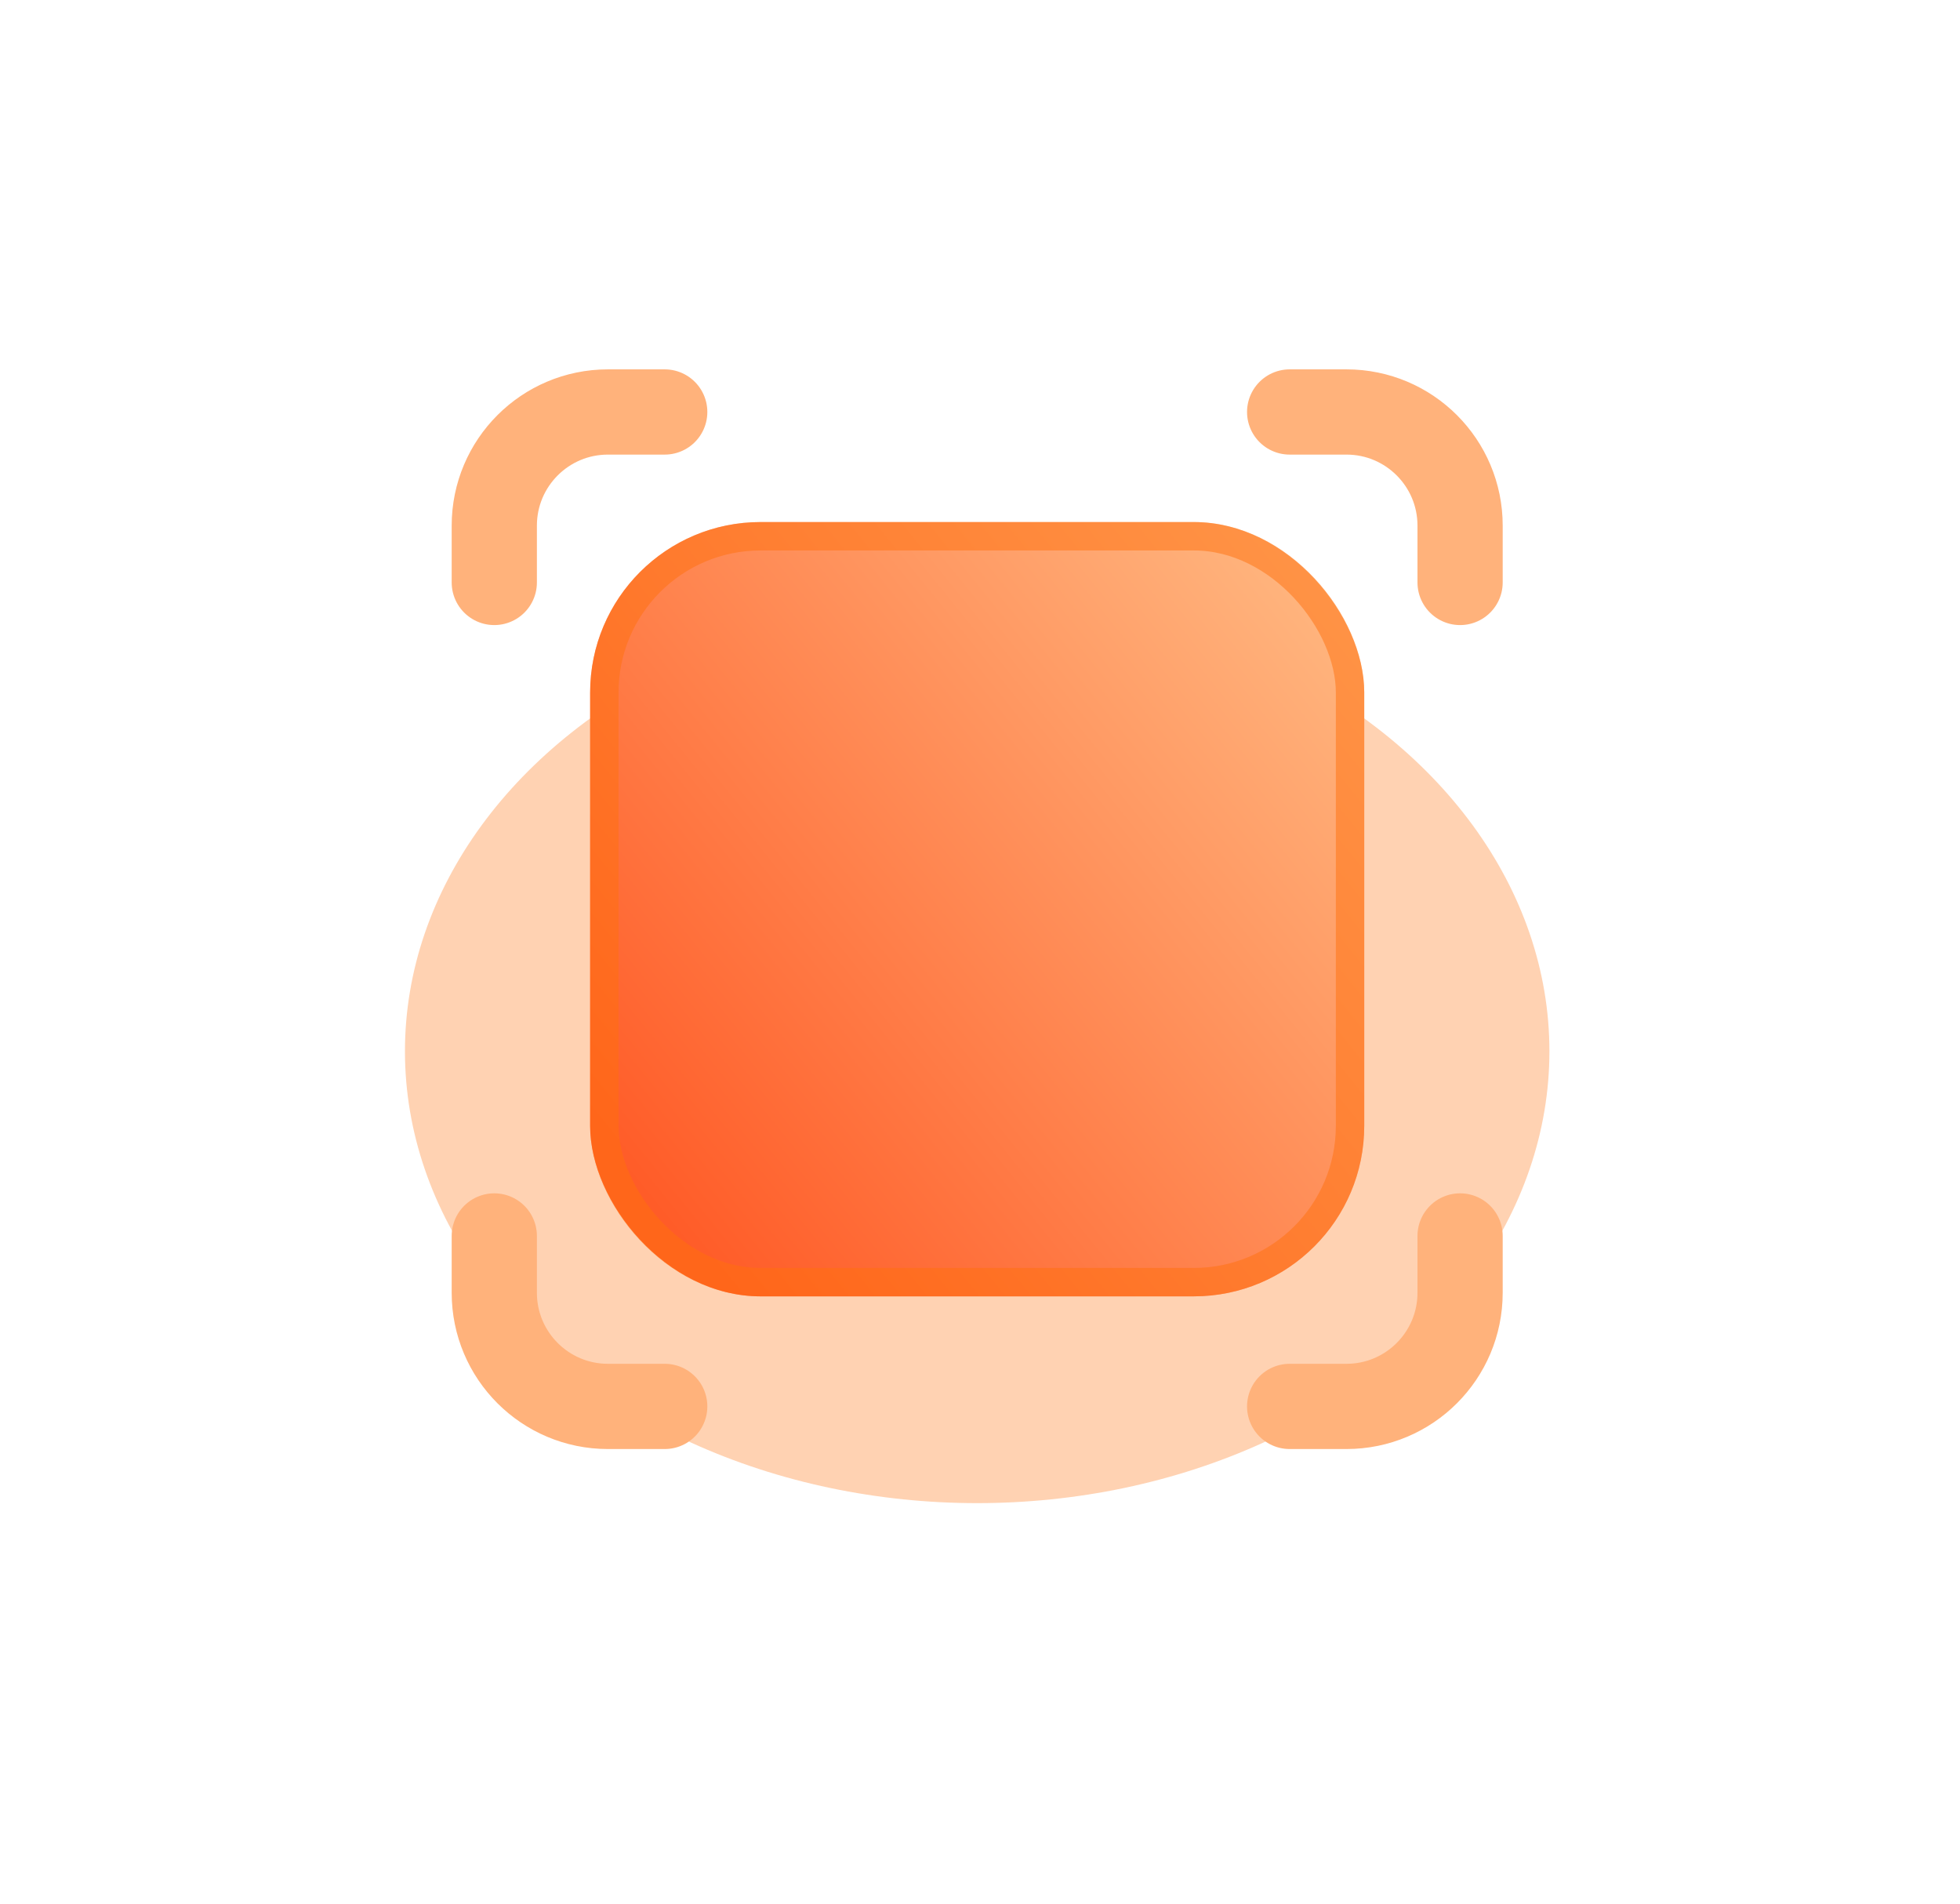 <svg width="69" height="67" viewBox="0 0 69 67" fill="none" xmlns="http://www.w3.org/2000/svg"><g id="Group 1216492866"><g id="Group 1216492865"><rect id="Rectangle 34625655" x="2.401" width="64" height="64" rx="20" fill="url(#paint0_linear_281_1567)"></rect><g id="Mask group"><mask id="mask0_281_1567" style="mask-type:alpha" maskUnits="userSpaceOnUse" x="2" y="0" width="65" height="64"><rect id="Rectangle 34625656" x="2.401" width="64" height="64" rx="20" fill="url(#paint1_linear_281_1567)"></rect></mask><g mask="url(#mask0_281_1567)"><g id="Ellipse 6353" filter="url(#filter0_f_281_1567)"><ellipse cx="34.401" cy="37" rx="20.145" ry="15.904" fill="#FF710D" fill-opacity="0.32"></ellipse></g><g id="Group 62730"><g id="Group 62745"><path id="Vector" d="M34.23 32.114C36.755 32.114 38.81 29.987 38.81 27.373C38.81 24.758 36.755 22.632 34.23 22.632C31.704 22.632 29.649 24.759 29.649 27.373C29.649 29.987 31.704 32.114 34.23 32.114ZM36.117 32.57H32.685C29.496 32.57 26.901 35.253 26.901 38.552V38.907C26.901 40.632 29.454 40.632 32.685 40.632H36.117C39.221 40.632 41.901 40.632 41.901 38.907V38.552C41.901 35.254 39.307 32.57 36.117 32.57Z" fill="#FAFAFF"></path></g></g><g id="Group 1216492876"><g id="Group 1216492874"><path id="Vector 13910" d="M23.401 14.5H21.401C19.192 14.5 17.401 16.291 17.401 18.5V20.5" stroke="#FFB27B" stroke-width="3" stroke-linecap="round"></path><path id="Vector 13911" d="M45.401 14.5H47.401C49.611 14.5 51.401 16.291 51.401 18.5V20.5" stroke="#FFB27B" stroke-width="3" stroke-linecap="round"></path></g><g id="Group 1216492875"><path id="Vector 13910_2" d="M23.401 49.5H21.401C19.192 49.5 17.401 47.709 17.401 45.5V43.5" stroke="#FFB27B" stroke-width="3" stroke-linecap="round"></path><path id="Vector 13911_2" d="M45.401 49.5H47.401C49.611 49.5 51.401 47.709 51.401 45.5V43.5" stroke="#FFB27B" stroke-width="3" stroke-linecap="round"></path></g></g><g id="Group 1216492871"><g id="Rectangle 9511"><rect x="20.775" y="18.374" width="27.252" height="27.252" rx="6" fill="url(#paint2_linear_281_1567)"></rect><rect x="21.275" y="18.874" width="26.252" height="26.252" rx="5.5" stroke="#FF710D" stroke-opacity="0.5"></rect></g></g></g></g></g></g><defs><filter id="filter0_f_281_1567" x="0.256" y="7.096" width="68.291" height="59.809" filterUnits="userSpaceOnUse" color-interpolation-filters="sRGB"><feFlood flood-opacity="0" result="BackgroundImageFix"></feFlood><feBlend mode="normal" in="SourceGraphic" in2="BackgroundImageFix" result="shape"></feBlend><feGaussianBlur stdDeviation="7" result="effect1_foregroundBlur_281_1567"></feGaussianBlur></filter><linearGradient id="paint0_linear_281_1567" x1="34.401" y1="0" x2="34.401" y2="64" gradientUnits="userSpaceOnUse"><stop stop-color="white"></stop><stop offset="1" stop-color="white"></stop></linearGradient><linearGradient id="paint1_linear_281_1567" x1="34.401" y1="0" x2="34.401" y2="64" gradientUnits="userSpaceOnUse"><stop stop-color="white"></stop><stop offset="1" stop-color="white"></stop></linearGradient><linearGradient id="paint2_linear_281_1567" x1="45.222" y1="18.374" x2="20" y2="38.753" gradientUnits="userSpaceOnUse"><stop stop-color="#FFB780"></stop><stop offset="1" stop-color="#FF5C28"></stop></linearGradient></defs></svg>